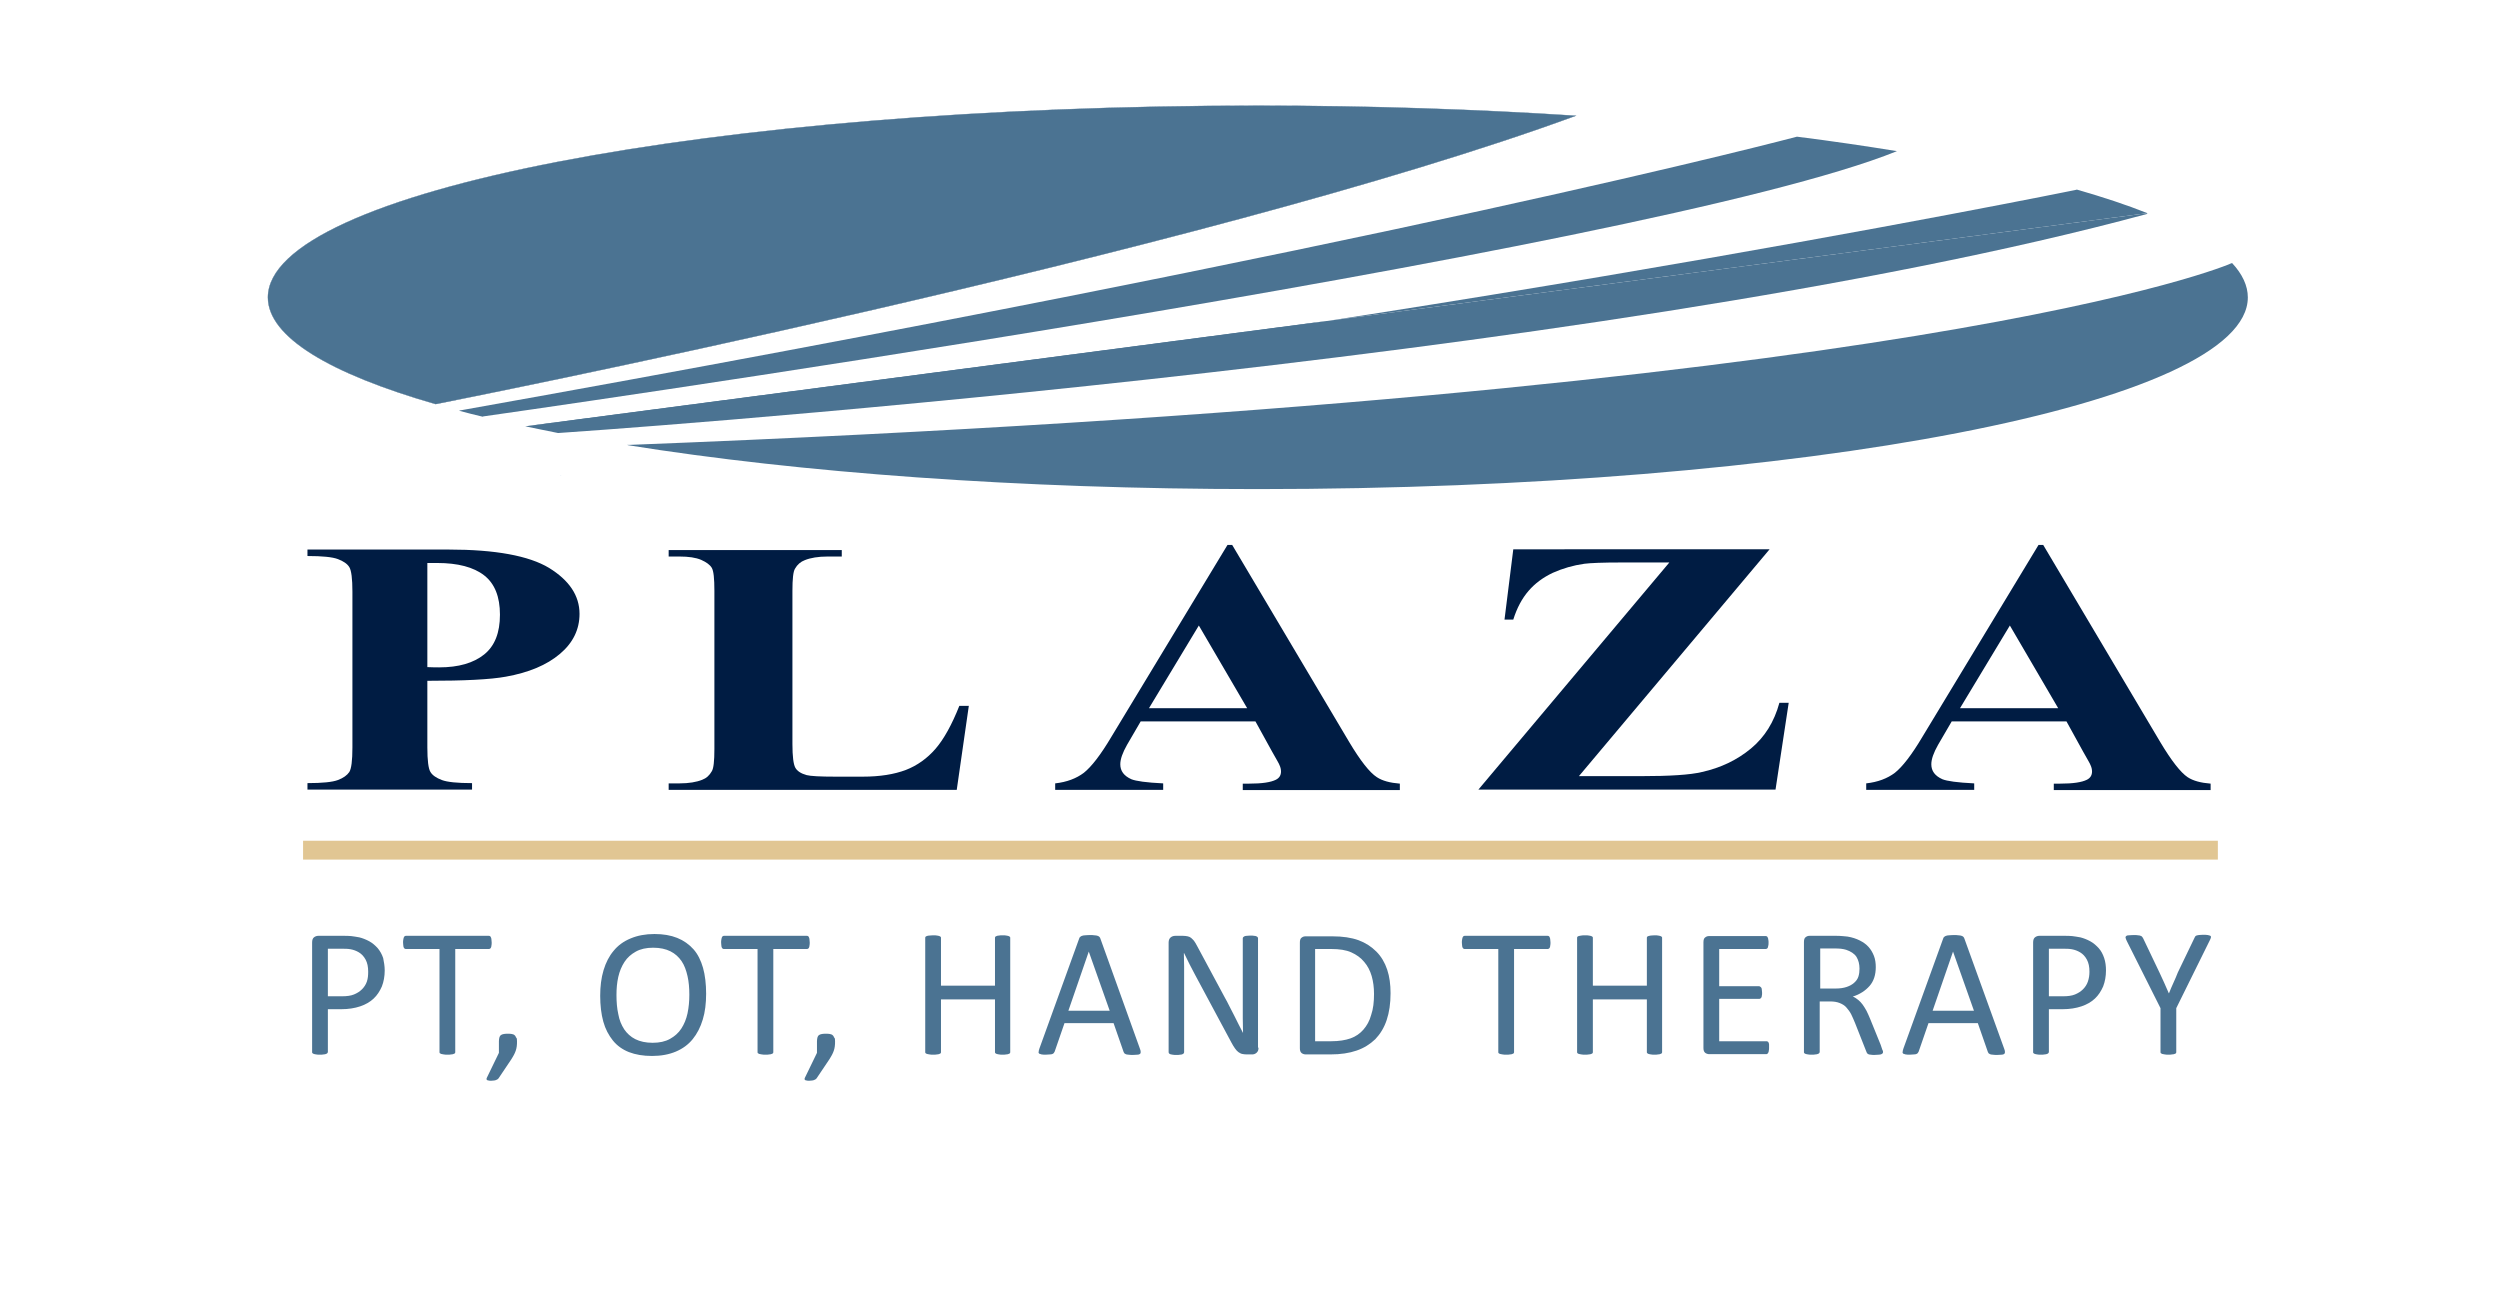 <?xml version="1.0" encoding="utf-8"?>
<!-- Generator: Adobe Illustrator 26.3.1, SVG Export Plug-In . SVG Version: 6.00 Build 0)  -->
<svg version="1.1" id="Layer_1" xmlns="http://www.w3.org/2000/svg" xmlns:xlink="http://www.w3.org/1999/xlink" x="0px" y="0px"
	 viewBox="0 0 967.6 504" style="enable-background:new 0 0 967.6 504;" xml:space="preserve">
<style type="text/css">
	.st0{fill:#1C75BC;}
	.st1{fill:#4B7392;stroke:#4B7392;stroke-width:0.121;stroke-miterlimit:10;}
	.st2{fill:#4B7392;}
	.st3{fill:#001C43;}
	.st4{fill:#E1C693;}
</style>
<g>
	<path class="st0" d="M199.2,179.3"/>
	<path class="st1" d="M486.9,40.9c-211.6,0-383.2,33.2-383.2,74.2c0,15.3,23.9,29.5,64.9,41.3c2-0.4,295.7-58.2,441.3-111.6
		C571.3,42.3,529.9,40.9,486.9,40.9"/>
	<path class="st2" d="M203.3,165c4.1,0.9,8.4,1.7,12.7,2.6c2.9-0.2,401.3-26.9,615-84.8c0-0.1,0.1-0.2,0.1-0.3"/>
	<path class="st2" d="M831.1,82.5c-8-3.2-17.1-6.2-27.2-9.1C803,73.6,516.6,132,203.3,165"/>
	<path class="st0" d="M611,45.1c0-0.1,0-0.1,0-0.2c-0.2,0-0.4,0-0.6,0l0.6,0C611,45,611,45,611,45.1"/>
	<path class="st0" d="M169,156.6L169,156.6C169,156.6,169,156.6,169,156.6"/>
	<path class="st2" d="M186.8,161.2c0,0,451.3-63.8,547.4-102.7c-12.3-2-25.2-3.9-38.7-5.6c-0.5,0.1-153.8,41.1-517.7,106l-0.1,0
		c0,0,0,0,0,0c0.1,0,0.1,0.1,0.1,0.1c3,0.8,6,1.6,9.1,2.3C187.3,161.3,186.8,161.2,186.8,161.2z"/>
	<path class="st2" d="M243.3,172.2l-0.4-0.1c0,0.1,0.1,0.1,0.1,0.2c66.2,10.6,151.2,17,243.8,17c211.6,0,383.2-33.2,383.2-74.2
		c0-4.5-2.1-9-6.1-13.3C862.4,102.5,746.5,152.7,243.3,172.2"/>
	<path class="st0" d="M609.9,44.9C609.9,44.9,609.9,44.9,609.9,44.9c0.2,0,0.3,0,0.5,0L609.9,44.9z"/>
	<path class="st0" d="M695.4,52.9l-0.2,0C695.3,52.9,695.4,52.9,695.4,52.9C695.4,52.9,695.4,52.9,695.4,52.9"/>
	<path class="st0" d="M178.6,175.3"/>
	<line class="st0" x1="178.6" y1="175.3" x2="178.6" y2="175.3"/>
	<path class="st0" d="M803.9,73.5l-0.2,0C803.8,73.4,803.8,73.4,803.9,73.5L803.9,73.5"/>
	<path class="st0" d="M216.9,184.1l0.3,0.1C217.2,184.1,217.1,184.1,216.9,184.1C217,184.1,216.9,184.1,216.9,184.1"/>
	<path class="st0" d="M863.9,101.9C863.9,101.9,863.9,101.9,863.9,101.9c0,0-0.1-0.1-0.1-0.1c-0.3,0.2-0.7,0.3-1,0.4
		c0.3-0.1,0.7-0.3,1-0.4C863.8,101.8,863.9,101.9,863.9,101.9"/>
	<g>
		<path class="st3" d="M165.4,263.5v25.8c0,5,0.4,8.2,1.2,9.5c0.8,1.3,2.3,2.3,4.4,3.1c2.1,0.8,6,1.2,11.7,1.2v2.5H119v-2.5
			c5.8,0,9.7-0.4,11.8-1.2c2.1-0.8,3.5-1.8,4.4-3.1c0.8-1.3,1.2-4.4,1.2-9.5V229c0-5-0.4-8.2-1.2-9.5c-0.8-1.3-2.3-2.3-4.4-3.1
			c-2.1-0.8-6-1.2-11.8-1.2v-2.5h54.7c18,0,31,2.4,38.8,7.1c7.8,4.8,11.8,10.7,11.8,17.8c0,6-2.5,11.2-7.6,15.5
			c-5.1,4.3-12,7.2-20.9,8.8C189.8,263,179.6,263.5,165.4,263.5z M165.4,218v40.2c2,0.1,3.6,0.1,4.6,0.1c7.5,0,13.3-1.7,17.4-5
			c4.1-3.3,6.1-8.4,6.1-15.4c0-6.9-2-12-6.1-15.2c-4.1-3.2-10.2-4.8-18.2-4.8H165.4z"/>
		<path class="st3" d="M375,273l-4.7,32.7H258.8v-2.5h4.2c3.6,0,6.6-0.5,8.8-1.4c1.6-0.6,2.8-1.7,3.7-3.3c0.7-1.1,1-4,1-8.6v-61.2
			c0-4.8-0.3-7.7-1-8.9c-0.7-1.2-2.1-2.2-4.1-3.1c-2.1-0.9-4.9-1.3-8.4-1.3h-4.2v-2.5h67v2.5h-5.5c-3.6,0-6.6,0.5-8.8,1.4
			c-1.6,0.6-2.9,1.7-3.8,3.3c-0.7,1.1-1,4-1,8.6v59.3c0,4.8,0.4,7.8,1.1,9.1c0.7,1.3,2.2,2.3,4.4,2.9c1.5,0.4,5.3,0.6,11.2,0.6h10.5
			c6.7,0,12.2-0.9,16.7-2.6c4.4-1.7,8.3-4.5,11.5-8.2c3.2-3.7,6.3-9.3,9.2-16.6H375z"/>
		<path class="st3" d="M485.9,279.2h-44.4l-5.3,9.1c-1.7,3-2.6,5.5-2.6,7.5c0,2.6,1.4,4.5,4.3,5.8c1.7,0.7,5.8,1.3,12.3,1.6v2.5
			h-41.8v-2.5c4.5-0.5,8.2-1.9,11.1-4.1c2.9-2.3,6.5-6.9,10.7-14l44.9-74.2h1.8l45.3,76.3c4.3,7.2,7.9,11.8,10.7,13.6
			c2.1,1.4,5.1,2.2,8.9,2.5v2.5H481v-2.5h2.5c4.9,0,8.3-0.5,10.3-1.5c1.4-0.7,2-1.8,2-3.2c0-0.8-0.2-1.7-0.6-2.5
			c-0.1-0.4-1.1-2.1-2.8-5.1L485.9,279.2z M482.7,274.1l-18.7-32l-19.3,32H482.7z"/>
		<path class="st3" d="M684.9,212.6l-73.8,87.8H635c11.3,0,19.2-0.5,23.7-1.6c7.3-1.6,13.7-4.7,19-9.1c5.3-4.4,9-10.3,11-17.7h3.6
			l-5.1,33.6h-115l73.9-87.9h-18.6c-7.2,0-12,0.2-14.3,0.5c-4.3,0.6-8.4,1.8-12.2,3.5c-3.8,1.8-6.9,4.1-9.4,7
			c-2.5,2.9-4.5,6.6-5.9,11.1h-3.4l3.4-27.2H684.9z"/>
		<path class="st3" d="M799.8,279.2h-44.4l-5.3,9.1c-1.7,3-2.6,5.5-2.6,7.5c0,2.6,1.4,4.5,4.3,5.8c1.7,0.7,5.8,1.3,12.3,1.6v2.5
			h-41.8v-2.5c4.5-0.5,8.2-1.9,11.1-4.1c2.9-2.3,6.5-6.9,10.7-14l44.9-74.2h1.8l45.3,76.3c4.3,7.2,7.9,11.8,10.6,13.6
			c2.1,1.4,5.1,2.2,8.9,2.5v2.5h-60.7v-2.5h2.5c4.9,0,8.3-0.5,10.3-1.5c1.4-0.7,2-1.8,2-3.2c0-0.8-0.2-1.7-0.6-2.5
			c-0.1-0.4-1.1-2.1-2.8-5.1L799.8,279.2z M796.6,274.1l-18.7-32l-19.3,32H796.6z"/>
	</g>
	<g>
		<rect x="117.3" y="325.4" class="st4" width="741.1" height="7.3"/>
	</g>
	<g>
		<path class="st2" d="M148.9,375.6c0,2.3-0.4,4.4-1.1,6.2c-0.8,1.8-1.8,3.4-3.2,4.7c-1.4,1.3-3.1,2.3-5.2,3s-4.5,1.1-7.3,1.1h-5.2
			v16.5c0,0.2-0.1,0.4-0.2,0.5c-0.1,0.1-0.3,0.3-0.5,0.3c-0.2,0.1-0.5,0.2-0.9,0.2c-0.4,0.1-0.9,0.1-1.5,0.1c-0.6,0-1.1,0-1.5-0.1
			c-0.4-0.1-0.7-0.1-0.9-0.2c-0.2-0.1-0.4-0.2-0.5-0.3c-0.1-0.1-0.1-0.3-0.1-0.5v-42.3c0-0.9,0.2-1.6,0.7-2c0.5-0.4,1.1-0.6,1.7-0.6
			h9.8c1,0,1.9,0,2.9,0.1s2,0.3,3.2,0.5c1.2,0.3,2.5,0.8,3.8,1.5c1.3,0.7,2.4,1.7,3.3,2.7c0.9,1.1,1.6,2.3,2.1,3.8
			C148.6,372.3,148.9,373.9,148.9,375.6z M142.5,376.1c0-1.9-0.3-3.4-1-4.7c-0.7-1.3-1.6-2.2-2.6-2.8c-1-0.6-2.1-1-3.2-1.2
			c-1.1-0.2-2.2-0.2-3.2-0.2h-5.6v18.4h5.5c1.8,0,3.4-0.2,4.6-0.7c1.2-0.5,2.2-1.1,3.1-2c0.8-0.8,1.5-1.8,1.9-3
			S142.5,377.5,142.5,376.1z"/>
		<path class="st2" d="M190.3,364.8c0,0.4,0,0.8-0.1,1.2c0,0.3-0.1,0.6-0.2,0.8c-0.1,0.2-0.2,0.3-0.4,0.4c-0.2,0.1-0.3,0.1-0.5,0.1
			h-12.9v39.8c0,0.2,0,0.4-0.1,0.5c-0.1,0.1-0.3,0.3-0.5,0.3c-0.2,0.1-0.5,0.2-0.9,0.2c-0.4,0.1-0.9,0.1-1.5,0.1
			c-0.6,0-1.1,0-1.5-0.1c-0.4-0.1-0.7-0.1-1-0.2c-0.2-0.1-0.4-0.2-0.5-0.3c-0.1-0.1-0.1-0.3-0.1-0.5v-39.8h-12.9
			c-0.2,0-0.4,0-0.5-0.1c-0.2-0.1-0.3-0.2-0.4-0.4c-0.1-0.2-0.2-0.5-0.2-0.8s-0.1-0.7-0.1-1.2c0-0.4,0-0.8,0.1-1.2s0.1-0.6,0.2-0.8
			c0.1-0.2,0.2-0.4,0.4-0.5c0.2-0.1,0.3-0.1,0.5-0.1h31.9c0.2,0,0.4,0,0.5,0.1c0.2,0.1,0.3,0.2,0.4,0.5c0.1,0.2,0.2,0.5,0.2,0.8
			C190.2,364,190.3,364.3,190.3,364.8z"/>
		<path class="st2" d="M200.1,403c0,0.7,0,1.4-0.1,2c-0.1,0.6-0.2,1.2-0.4,1.7c-0.2,0.5-0.4,1.1-0.7,1.6c-0.3,0.5-0.6,1.1-1,1.7
			l-4.9,7.3c-0.1,0.2-0.3,0.3-0.4,0.4c-0.2,0.1-0.3,0.2-0.6,0.3c-0.2,0.1-0.5,0.2-0.8,0.2c-0.3,0-0.7,0.1-1.1,0.1
			c-0.4,0-0.7,0-1-0.1c-0.3,0-0.5-0.1-0.6-0.2c-0.1-0.1-0.2-0.2-0.2-0.3c0-0.1,0-0.3,0.1-0.5l4.7-9.7V403c0-0.6,0.1-1.1,0.2-1.5
			c0.1-0.4,0.3-0.7,0.6-0.9c0.3-0.2,0.6-0.3,1.1-0.4c0.4-0.1,0.9-0.1,1.6-0.1c0.6,0,1.1,0,1.5,0.1c0.4,0.1,0.8,0.2,1,0.4
			c0.3,0.2,0.5,0.5,0.6,0.9C200.1,401.8,200.1,402.3,200.1,403z"/>
		<path class="st2" d="M273.3,384.6c0,3.7-0.4,7.1-1.3,10c-0.9,3-2.2,5.5-3.9,7.6c-1.7,2.1-3.9,3.7-6.5,4.8
			c-2.6,1.1-5.7,1.7-9.2,1.7c-3.5,0-6.4-0.5-9-1.5c-2.5-1-4.6-2.5-6.2-4.5c-1.6-2-2.9-4.4-3.7-7.3c-0.8-2.9-1.2-6.3-1.2-10
			c0-3.6,0.4-6.9,1.3-9.9c0.9-3,2.2-5.5,3.9-7.5c1.7-2.1,3.9-3.7,6.6-4.8c2.6-1.1,5.7-1.7,9.2-1.7c3.4,0,6.3,0.5,8.8,1.5
			c2.5,1,4.6,2.5,6.3,4.4c1.7,1.9,2.9,4.4,3.7,7.2S273.3,380.9,273.3,384.6z M266.8,385c0-2.6-0.2-5-0.7-7.2
			c-0.5-2.2-1.2-4.2-2.3-5.8c-1.1-1.6-2.5-2.9-4.3-3.8s-4-1.4-6.7-1.4s-4.9,0.5-6.7,1.5c-1.8,1-3.3,2.3-4.4,4
			c-1.1,1.7-1.9,3.6-2.4,5.8c-0.5,2.2-0.7,4.5-0.7,7c0,2.7,0.2,5.2,0.7,7.4c0.4,2.3,1.2,4.2,2.3,5.9c1.1,1.6,2.5,2.9,4.3,3.8
			c1.8,0.9,4,1.4,6.7,1.4c2.7,0,4.9-0.5,6.7-1.5c1.8-1,3.3-2.3,4.4-4c1.1-1.7,1.9-3.6,2.4-5.9C266.6,389.8,266.8,387.5,266.8,385z"
			/>
		<path class="st2" d="M313.4,364.8c0,0.4,0,0.8-0.1,1.2c0,0.3-0.1,0.6-0.2,0.8c-0.1,0.2-0.2,0.3-0.4,0.4c-0.2,0.1-0.3,0.1-0.5,0.1
			h-12.9v39.8c0,0.2,0,0.4-0.1,0.5c-0.1,0.1-0.3,0.3-0.5,0.3c-0.2,0.1-0.5,0.2-0.9,0.2c-0.4,0.1-0.9,0.1-1.5,0.1
			c-0.6,0-1.1,0-1.5-0.1c-0.4-0.1-0.7-0.1-1-0.2c-0.2-0.1-0.4-0.2-0.5-0.3c-0.1-0.1-0.1-0.3-0.1-0.5v-39.8h-12.9
			c-0.2,0-0.4,0-0.5-0.1c-0.2-0.1-0.3-0.2-0.4-0.4c-0.1-0.2-0.2-0.5-0.2-0.8s-0.1-0.7-0.1-1.2c0-0.4,0-0.8,0.1-1.2s0.1-0.6,0.2-0.8
			c0.1-0.2,0.2-0.4,0.4-0.5c0.2-0.1,0.3-0.1,0.5-0.1h31.9c0.2,0,0.4,0,0.5,0.1c0.2,0.1,0.3,0.2,0.4,0.5c0.1,0.2,0.2,0.5,0.2,0.8
			C313.3,364,313.4,364.3,313.4,364.8z"/>
		<path class="st2" d="M323.2,403c0,0.7,0,1.4-0.1,2c-0.1,0.6-0.2,1.2-0.4,1.7c-0.2,0.5-0.4,1.1-0.7,1.6c-0.3,0.5-0.6,1.1-1,1.7
			l-4.9,7.3c-0.1,0.2-0.3,0.3-0.4,0.4c-0.2,0.1-0.3,0.2-0.6,0.3c-0.2,0.1-0.5,0.2-0.8,0.2c-0.3,0-0.7,0.1-1.1,0.1
			c-0.4,0-0.7,0-1-0.1c-0.3,0-0.5-0.1-0.6-0.2c-0.1-0.1-0.2-0.2-0.2-0.3c0-0.1,0-0.3,0.1-0.5l4.7-9.7V403c0-0.6,0.1-1.1,0.2-1.5
			c0.1-0.4,0.3-0.7,0.6-0.9c0.3-0.2,0.6-0.3,1.1-0.4c0.4-0.1,0.9-0.1,1.6-0.1c0.6,0,1.1,0,1.5,0.1c0.4,0.1,0.8,0.2,1,0.4
			c0.3,0.2,0.5,0.5,0.6,0.9C323.2,401.8,323.2,402.3,323.2,403z"/>
		<path class="st2" d="M391,407.1c0,0.2,0,0.4-0.1,0.5c-0.1,0.1-0.3,0.3-0.5,0.3c-0.2,0.1-0.5,0.2-0.9,0.2c-0.4,0.1-0.9,0.1-1.4,0.1
			c-0.6,0-1.1,0-1.5-0.1c-0.4-0.1-0.7-0.1-0.9-0.2c-0.2-0.1-0.4-0.2-0.5-0.3c-0.1-0.1-0.1-0.3-0.1-0.5v-20.3h-20.9v20.3
			c0,0.2,0,0.4-0.1,0.5c-0.1,0.1-0.3,0.3-0.5,0.3c-0.2,0.1-0.5,0.2-0.9,0.2c-0.4,0.1-0.9,0.1-1.5,0.1c-0.6,0-1.1,0-1.5-0.1
			c-0.4-0.1-0.7-0.1-1-0.2c-0.2-0.1-0.4-0.2-0.5-0.3c-0.1-0.1-0.1-0.3-0.1-0.5v-44c0-0.2,0-0.4,0.1-0.5c0.1-0.1,0.3-0.3,0.5-0.3
			c0.2-0.1,0.6-0.2,1-0.2s0.9-0.1,1.5-0.1c0.6,0,1.1,0,1.5,0.1c0.4,0.1,0.7,0.1,0.9,0.2c0.2,0.1,0.4,0.2,0.5,0.3
			c0.1,0.1,0.1,0.3,0.1,0.5v18.4h20.9v-18.4c0-0.2,0-0.4,0.1-0.5c0.1-0.1,0.3-0.3,0.5-0.3c0.2-0.1,0.5-0.2,0.9-0.2
			c0.4-0.1,0.9-0.1,1.5-0.1c0.6,0,1,0,1.4,0.1c0.4,0.1,0.7,0.1,0.9,0.2c0.2,0.1,0.4,0.2,0.5,0.3c0.1,0.1,0.1,0.3,0.1,0.5V407.1z"/>
		<path class="st2" d="M441.2,405.9c0.2,0.5,0.3,0.9,0.3,1.3c0,0.3-0.1,0.6-0.3,0.7c-0.2,0.2-0.5,0.3-0.9,0.3c-0.4,0-1,0.1-1.8,0.1
			c-0.7,0-1.3,0-1.8-0.1c-0.4,0-0.8-0.1-1-0.2c-0.2-0.1-0.4-0.2-0.5-0.3c-0.1-0.1-0.2-0.3-0.3-0.5L431,396H412l-3.8,11
			c-0.1,0.2-0.2,0.4-0.3,0.5c-0.1,0.2-0.3,0.3-0.5,0.4s-0.5,0.2-1,0.2c-0.4,0-1,0.1-1.6,0.1c-0.7,0-1.2,0-1.7-0.1
			c-0.4-0.1-0.7-0.2-0.9-0.3c-0.2-0.2-0.3-0.4-0.2-0.7c0-0.3,0.1-0.7,0.3-1.3l15.4-42.6c0.1-0.3,0.2-0.5,0.4-0.6
			c0.2-0.2,0.4-0.3,0.7-0.4c0.3-0.1,0.7-0.2,1.1-0.2c0.5,0,1-0.1,1.8-0.1c0.8,0,1.4,0,1.9,0.1c0.5,0,0.9,0.1,1.2,0.2
			c0.3,0.1,0.5,0.2,0.7,0.4c0.2,0.2,0.3,0.4,0.4,0.7L441.2,405.9z M421.4,368.3L421.4,368.3l-7.9,22.9h16L421.4,368.3z"/>
		<path class="st2" d="M487.1,405.5c0,0.5-0.1,0.9-0.2,1.2s-0.4,0.6-0.6,0.8c-0.3,0.2-0.5,0.4-0.9,0.5c-0.3,0.1-0.6,0.1-1,0.1h-2
			c-0.6,0-1.2-0.1-1.7-0.2c-0.5-0.1-0.9-0.4-1.4-0.7c-0.4-0.3-0.9-0.8-1.3-1.4c-0.4-0.6-0.9-1.3-1.4-2.3l-14-26.1
			c-0.7-1.3-1.5-2.8-2.2-4.2c-0.7-1.5-1.4-2.9-2.1-4.3h-0.1c0,1.7,0.1,3.4,0.1,5.2c0,1.8,0,3.5,0,5.3v27.7c0,0.2,0,0.3-0.1,0.5
			c-0.1,0.2-0.3,0.3-0.5,0.4c-0.2,0.1-0.5,0.2-0.9,0.2c-0.4,0.1-0.9,0.1-1.5,0.1c-0.6,0-1.1,0-1.5-0.1c-0.4-0.1-0.7-0.1-0.9-0.2
			c-0.2-0.1-0.4-0.2-0.5-0.4c-0.1-0.2-0.1-0.3-0.1-0.5v-42.3c0-0.9,0.3-1.6,0.8-2c0.5-0.4,1.1-0.6,1.8-0.6h3c0.7,0,1.3,0.1,1.8,0.2
			c0.5,0.1,0.9,0.3,1.3,0.6c0.4,0.3,0.7,0.7,1.1,1.1c0.4,0.5,0.7,1.1,1.1,1.8l10.8,20.1c0.7,1.2,1.3,2.4,1.9,3.6s1.2,2.3,1.8,3.5
			c0.6,1.1,1.1,2.3,1.7,3.4c0.6,1.1,1.1,2.2,1.7,3.3h0c0-1.9-0.1-3.8-0.1-5.8c0-2,0-4,0-5.8v-24.9c0-0.2,0-0.3,0.1-0.5
			c0.1-0.1,0.3-0.3,0.5-0.4c0.2-0.1,0.5-0.2,0.9-0.2c0.4,0,0.9-0.1,1.5-0.1c0.5,0,1,0,1.4,0.1c0.4,0,0.7,0.1,0.9,0.2
			c0.2,0.1,0.4,0.2,0.5,0.4c0.1,0.1,0.1,0.3,0.1,0.5V405.5z"/>
		<path class="st2" d="M538.2,384.4c0,4-0.5,7.4-1.5,10.4c-1,3-2.5,5.4-4.4,7.4c-2,1.9-4.3,3.4-7.2,4.4s-6.2,1.5-10.1,1.5h-9.7
			c-0.5,0-1.1-0.2-1.5-0.5c-0.5-0.4-0.7-1-0.7-1.9v-40.9c0-0.9,0.2-1.6,0.7-1.9c0.5-0.4,1-0.5,1.5-0.5h10.4c4,0,7.3,0.5,10.1,1.5
			c2.7,1,5,2.5,6.9,4.4c1.9,1.9,3.3,4.3,4.2,7S538.2,381,538.2,384.4z M531.8,384.7c0-2.5-0.3-4.8-0.9-6.9c-0.6-2.1-1.6-4-2.9-5.5
			c-1.3-1.6-3-2.8-5-3.7s-4.6-1.3-7.8-1.3h-6.2v35.7h6.3c2.9,0,5.4-0.4,7.4-1.1s3.7-1.9,5-3.4c1.3-1.5,2.4-3.4,3-5.7
			C531.5,390.5,531.8,387.8,531.8,384.7z"/>
		<path class="st2" d="M600.1,364.8c0,0.4,0,0.8-0.1,1.2c0,0.3-0.1,0.6-0.2,0.8s-0.2,0.3-0.4,0.4c-0.2,0.1-0.3,0.1-0.5,0.1h-12.9
			v39.8c0,0.2,0,0.4-0.1,0.5c-0.1,0.1-0.3,0.3-0.5,0.3c-0.2,0.1-0.5,0.2-0.9,0.2c-0.4,0.1-0.9,0.1-1.5,0.1c-0.6,0-1.1,0-1.5-0.1
			c-0.4-0.1-0.7-0.1-1-0.2c-0.2-0.1-0.4-0.2-0.5-0.3c-0.1-0.1-0.1-0.3-0.1-0.5v-39.8h-12.9c-0.2,0-0.4,0-0.5-0.1
			c-0.2-0.1-0.3-0.2-0.4-0.4s-0.2-0.5-0.2-0.8s-0.1-0.7-0.1-1.2c0-0.4,0-0.8,0.1-1.2s0.1-0.6,0.2-0.8s0.2-0.4,0.4-0.5
			c0.2-0.1,0.3-0.1,0.5-0.1h31.9c0.2,0,0.4,0,0.5,0.1c0.2,0.1,0.3,0.2,0.4,0.5s0.2,0.5,0.2,0.8C600,364,600.1,364.3,600.1,364.8z"/>
		<path class="st2" d="M643.3,407.1c0,0.2,0,0.4-0.1,0.5c-0.1,0.1-0.3,0.3-0.5,0.3c-0.2,0.1-0.5,0.2-0.9,0.2
			c-0.4,0.1-0.9,0.1-1.4,0.1c-0.6,0-1.1,0-1.5-0.1c-0.4-0.1-0.7-0.1-0.9-0.2c-0.2-0.1-0.4-0.2-0.5-0.3c-0.1-0.1-0.1-0.3-0.1-0.5
			v-20.3h-20.9v20.3c0,0.2,0,0.4-0.1,0.5c-0.1,0.1-0.3,0.3-0.5,0.3c-0.2,0.1-0.5,0.2-0.9,0.2c-0.4,0.1-0.9,0.1-1.5,0.1
			c-0.6,0-1.1,0-1.5-0.1c-0.4-0.1-0.7-0.1-1-0.2c-0.2-0.1-0.4-0.2-0.5-0.3c-0.1-0.1-0.1-0.3-0.1-0.5v-44c0-0.2,0-0.4,0.1-0.5
			c0.1-0.1,0.3-0.3,0.5-0.3s0.6-0.2,1-0.2c0.4-0.1,0.9-0.1,1.5-0.1c0.6,0,1.1,0,1.5,0.1s0.7,0.1,0.9,0.2c0.2,0.1,0.4,0.2,0.5,0.3
			c0.1,0.1,0.1,0.3,0.1,0.5v18.4h20.9v-18.4c0-0.2,0-0.4,0.1-0.5c0.1-0.1,0.3-0.3,0.5-0.3s0.5-0.2,0.9-0.2s0.9-0.1,1.5-0.1
			c0.6,0,1,0,1.4,0.1s0.7,0.1,0.9,0.2c0.2,0.1,0.4,0.2,0.5,0.3c0.1,0.1,0.1,0.3,0.1,0.5V407.1z"/>
		<path class="st2" d="M684.7,405.5c0,0.4,0,0.8-0.1,1.1c0,0.3-0.1,0.6-0.2,0.8s-0.3,0.4-0.4,0.5c-0.2,0.1-0.3,0.1-0.5,0.1h-22
			c-0.5,0-1.1-0.2-1.5-0.5c-0.5-0.4-0.7-1-0.7-1.9v-40.9c0-0.9,0.2-1.6,0.7-1.9c0.5-0.4,1-0.5,1.5-0.5h21.8c0.2,0,0.4,0,0.5,0.1
			c0.2,0.1,0.3,0.2,0.4,0.5c0.1,0.2,0.2,0.5,0.2,0.8c0.1,0.3,0.1,0.7,0.1,1.2c0,0.4,0,0.8-0.1,1.1c-0.1,0.3-0.1,0.6-0.2,0.8
			c-0.1,0.2-0.2,0.3-0.4,0.4c-0.2,0.1-0.3,0.1-0.5,0.1h-17.9v14.4h15.4c0.2,0,0.4,0.1,0.5,0.2c0.2,0.1,0.3,0.3,0.4,0.4
			s0.2,0.4,0.2,0.8c0,0.3,0.1,0.7,0.1,1.2c0,0.4,0,0.8-0.1,1.1c0,0.3-0.1,0.6-0.2,0.7s-0.2,0.3-0.4,0.4c-0.2,0.1-0.3,0.1-0.5,0.1
			h-15.4V403h18.2c0.2,0,0.4,0,0.5,0.1c0.2,0.1,0.3,0.2,0.4,0.4c0.1,0.2,0.2,0.5,0.2,0.8C684.7,404.7,684.7,405.1,684.7,405.5z"/>
		<path class="st2" d="M728.8,407.1c0,0.2,0,0.4-0.1,0.5c-0.1,0.1-0.2,0.3-0.5,0.4c-0.2,0.1-0.6,0.2-1,0.2c-0.4,0-1,0.1-1.7,0.1
			c-0.6,0-1.1,0-1.5-0.1c-0.4,0-0.7-0.1-0.9-0.2s-0.4-0.3-0.5-0.4c-0.1-0.2-0.2-0.4-0.3-0.7L718,396c-0.5-1.2-1-2.4-1.5-3.4
			c-0.5-1-1.2-1.9-1.9-2.7s-1.6-1.3-2.6-1.7c-1-0.4-2.2-0.6-3.6-0.6h-4.1v19.5c0,0.2-0.1,0.4-0.2,0.5c-0.1,0.1-0.3,0.3-0.5,0.3
			c-0.2,0.1-0.5,0.2-0.9,0.2c-0.4,0.1-0.9,0.1-1.5,0.1s-1.1,0-1.5-0.1c-0.4-0.1-0.7-0.1-0.9-0.2c-0.2-0.1-0.4-0.2-0.5-0.3
			c-0.1-0.1-0.1-0.3-0.1-0.5v-42.5c0-0.9,0.2-1.6,0.7-1.9c0.5-0.4,1-0.5,1.5-0.5h9.7c1.2,0,2.1,0,2.9,0.1c0.8,0.1,1.5,0.1,2.1,0.2
			c1.8,0.3,3.3,0.8,4.7,1.5c1.4,0.7,2.5,1.5,3.4,2.5c0.9,1,1.6,2.2,2.1,3.5c0.5,1.3,0.7,2.8,0.7,4.3c0,1.5-0.2,2.9-0.6,4.1
			c-0.4,1.2-1,2.3-1.8,3.2c-0.8,0.9-1.7,1.7-2.8,2.4s-2.3,1.3-3.7,1.7c0.8,0.3,1.4,0.8,2.1,1.3c0.6,0.5,1.2,1.1,1.7,1.8
			c0.5,0.7,1,1.5,1.5,2.4c0.5,0.9,0.9,2,1.4,3.1l4.1,10.1c0.3,0.9,0.5,1.4,0.6,1.8C728.8,406.7,728.8,406.9,728.8,407.1z
			 M719.7,374.9c0-1.8-0.4-3.3-1.2-4.6c-0.8-1.2-2.2-2.1-4-2.7c-0.6-0.2-1.3-0.3-2-0.4c-0.7-0.1-1.7-0.1-2.9-0.1h-5.1v15.5h6
			c1.6,0,3-0.2,4.2-0.6c1.2-0.4,2.1-0.9,2.9-1.6c0.8-0.7,1.4-1.5,1.7-2.5S719.7,376,719.7,374.9z"/>
		<path class="st2" d="M775.7,405.9c0.2,0.5,0.3,0.9,0.3,1.3c0,0.3-0.1,0.6-0.3,0.7c-0.2,0.2-0.5,0.3-0.9,0.3c-0.4,0-1,0.1-1.8,0.1
			c-0.7,0-1.3,0-1.8-0.1c-0.4,0-0.8-0.1-1-0.2c-0.2-0.1-0.4-0.2-0.5-0.3s-0.2-0.3-0.3-0.5l-3.9-11.2h-19.1l-3.8,11
			c-0.1,0.2-0.2,0.4-0.3,0.5c-0.1,0.2-0.3,0.3-0.5,0.4c-0.2,0.1-0.5,0.2-1,0.2c-0.4,0-1,0.1-1.6,0.1c-0.7,0-1.2,0-1.7-0.1
			c-0.4-0.1-0.7-0.2-0.9-0.3c-0.2-0.2-0.3-0.4-0.2-0.7c0-0.3,0.1-0.7,0.3-1.3l15.4-42.6c0.1-0.3,0.2-0.5,0.4-0.6
			c0.2-0.2,0.4-0.3,0.7-0.4c0.3-0.1,0.7-0.2,1.1-0.2c0.5,0,1-0.1,1.8-0.1c0.8,0,1.4,0,1.9,0.1c0.5,0,0.9,0.1,1.2,0.2
			c0.3,0.1,0.5,0.2,0.7,0.4c0.2,0.2,0.3,0.4,0.4,0.7L775.7,405.9z M755.9,368.3L755.9,368.3l-7.9,22.9h16L755.9,368.3z"/>
		<path class="st2" d="M815.1,375.6c0,2.3-0.4,4.4-1.1,6.2c-0.8,1.8-1.8,3.4-3.2,4.7s-3.1,2.3-5.2,3s-4.5,1.1-7.3,1.1H793v16.5
			c0,0.2-0.1,0.4-0.2,0.5c-0.1,0.1-0.3,0.3-0.5,0.3c-0.2,0.1-0.5,0.2-0.9,0.2c-0.4,0.1-0.9,0.1-1.5,0.1s-1.1,0-1.5-0.1
			c-0.4-0.1-0.7-0.1-0.9-0.2c-0.2-0.1-0.4-0.2-0.5-0.3c-0.1-0.1-0.1-0.3-0.1-0.5v-42.3c0-0.9,0.2-1.6,0.7-2c0.5-0.4,1.1-0.6,1.7-0.6
			h9.8c1,0,1.9,0,2.9,0.1s2,0.3,3.2,0.5c1.2,0.3,2.5,0.8,3.8,1.5c1.3,0.7,2.4,1.7,3.3,2.7s1.6,2.3,2.1,3.8
			C814.9,372.3,815.1,373.9,815.1,375.6z M808.7,376.1c0-1.9-0.3-3.4-1-4.7c-0.7-1.3-1.6-2.2-2.6-2.8c-1-0.6-2.1-1-3.2-1.2
			c-1.1-0.2-2.2-0.2-3.2-0.2H793v18.4h5.5c1.8,0,3.4-0.2,4.6-0.7c1.2-0.5,2.2-1.1,3.1-2c0.8-0.8,1.5-1.8,1.9-3
			C808.5,378.7,808.7,377.5,808.7,376.1z"/>
		<path class="st2" d="M842.3,390.2v16.9c0,0.2,0,0.4-0.1,0.5c-0.1,0.1-0.3,0.3-0.5,0.3c-0.2,0.1-0.6,0.2-1,0.2
			c-0.4,0.1-0.9,0.1-1.4,0.1c-0.6,0-1.1,0-1.5-0.1c-0.4-0.1-0.7-0.1-1-0.2c-0.2-0.1-0.4-0.2-0.5-0.3c-0.1-0.1-0.1-0.3-0.1-0.5v-16.9
			l-13-25.9c-0.3-0.5-0.4-1-0.5-1.3c-0.1-0.3,0-0.5,0.2-0.7c0.2-0.2,0.5-0.3,1-0.3c0.5,0,1.1-0.1,1.9-0.1c0.7,0,1.3,0,1.7,0.1
			c0.4,0,0.8,0.1,1,0.2c0.3,0.1,0.5,0.2,0.6,0.4c0.1,0.2,0.3,0.3,0.4,0.6l6.3,13.2c0.6,1.3,1.2,2.6,1.8,3.9c0.6,1.4,1.2,2.8,1.8,4.1
			h0.1c0.5-1.3,1.1-2.7,1.7-4c0.6-1.3,1.2-2.7,1.7-4l6.4-13.3c0.1-0.2,0.2-0.4,0.3-0.6c0.1-0.2,0.3-0.3,0.5-0.4
			c0.2-0.1,0.5-0.1,0.9-0.2c0.4,0,0.9-0.1,1.5-0.1c0.9,0,1.5,0,2,0.1s0.8,0.2,1,0.3s0.3,0.4,0.2,0.7c-0.1,0.3-0.2,0.7-0.5,1.2
			L842.3,390.2z"/>
	</g>
</g>
</svg>
